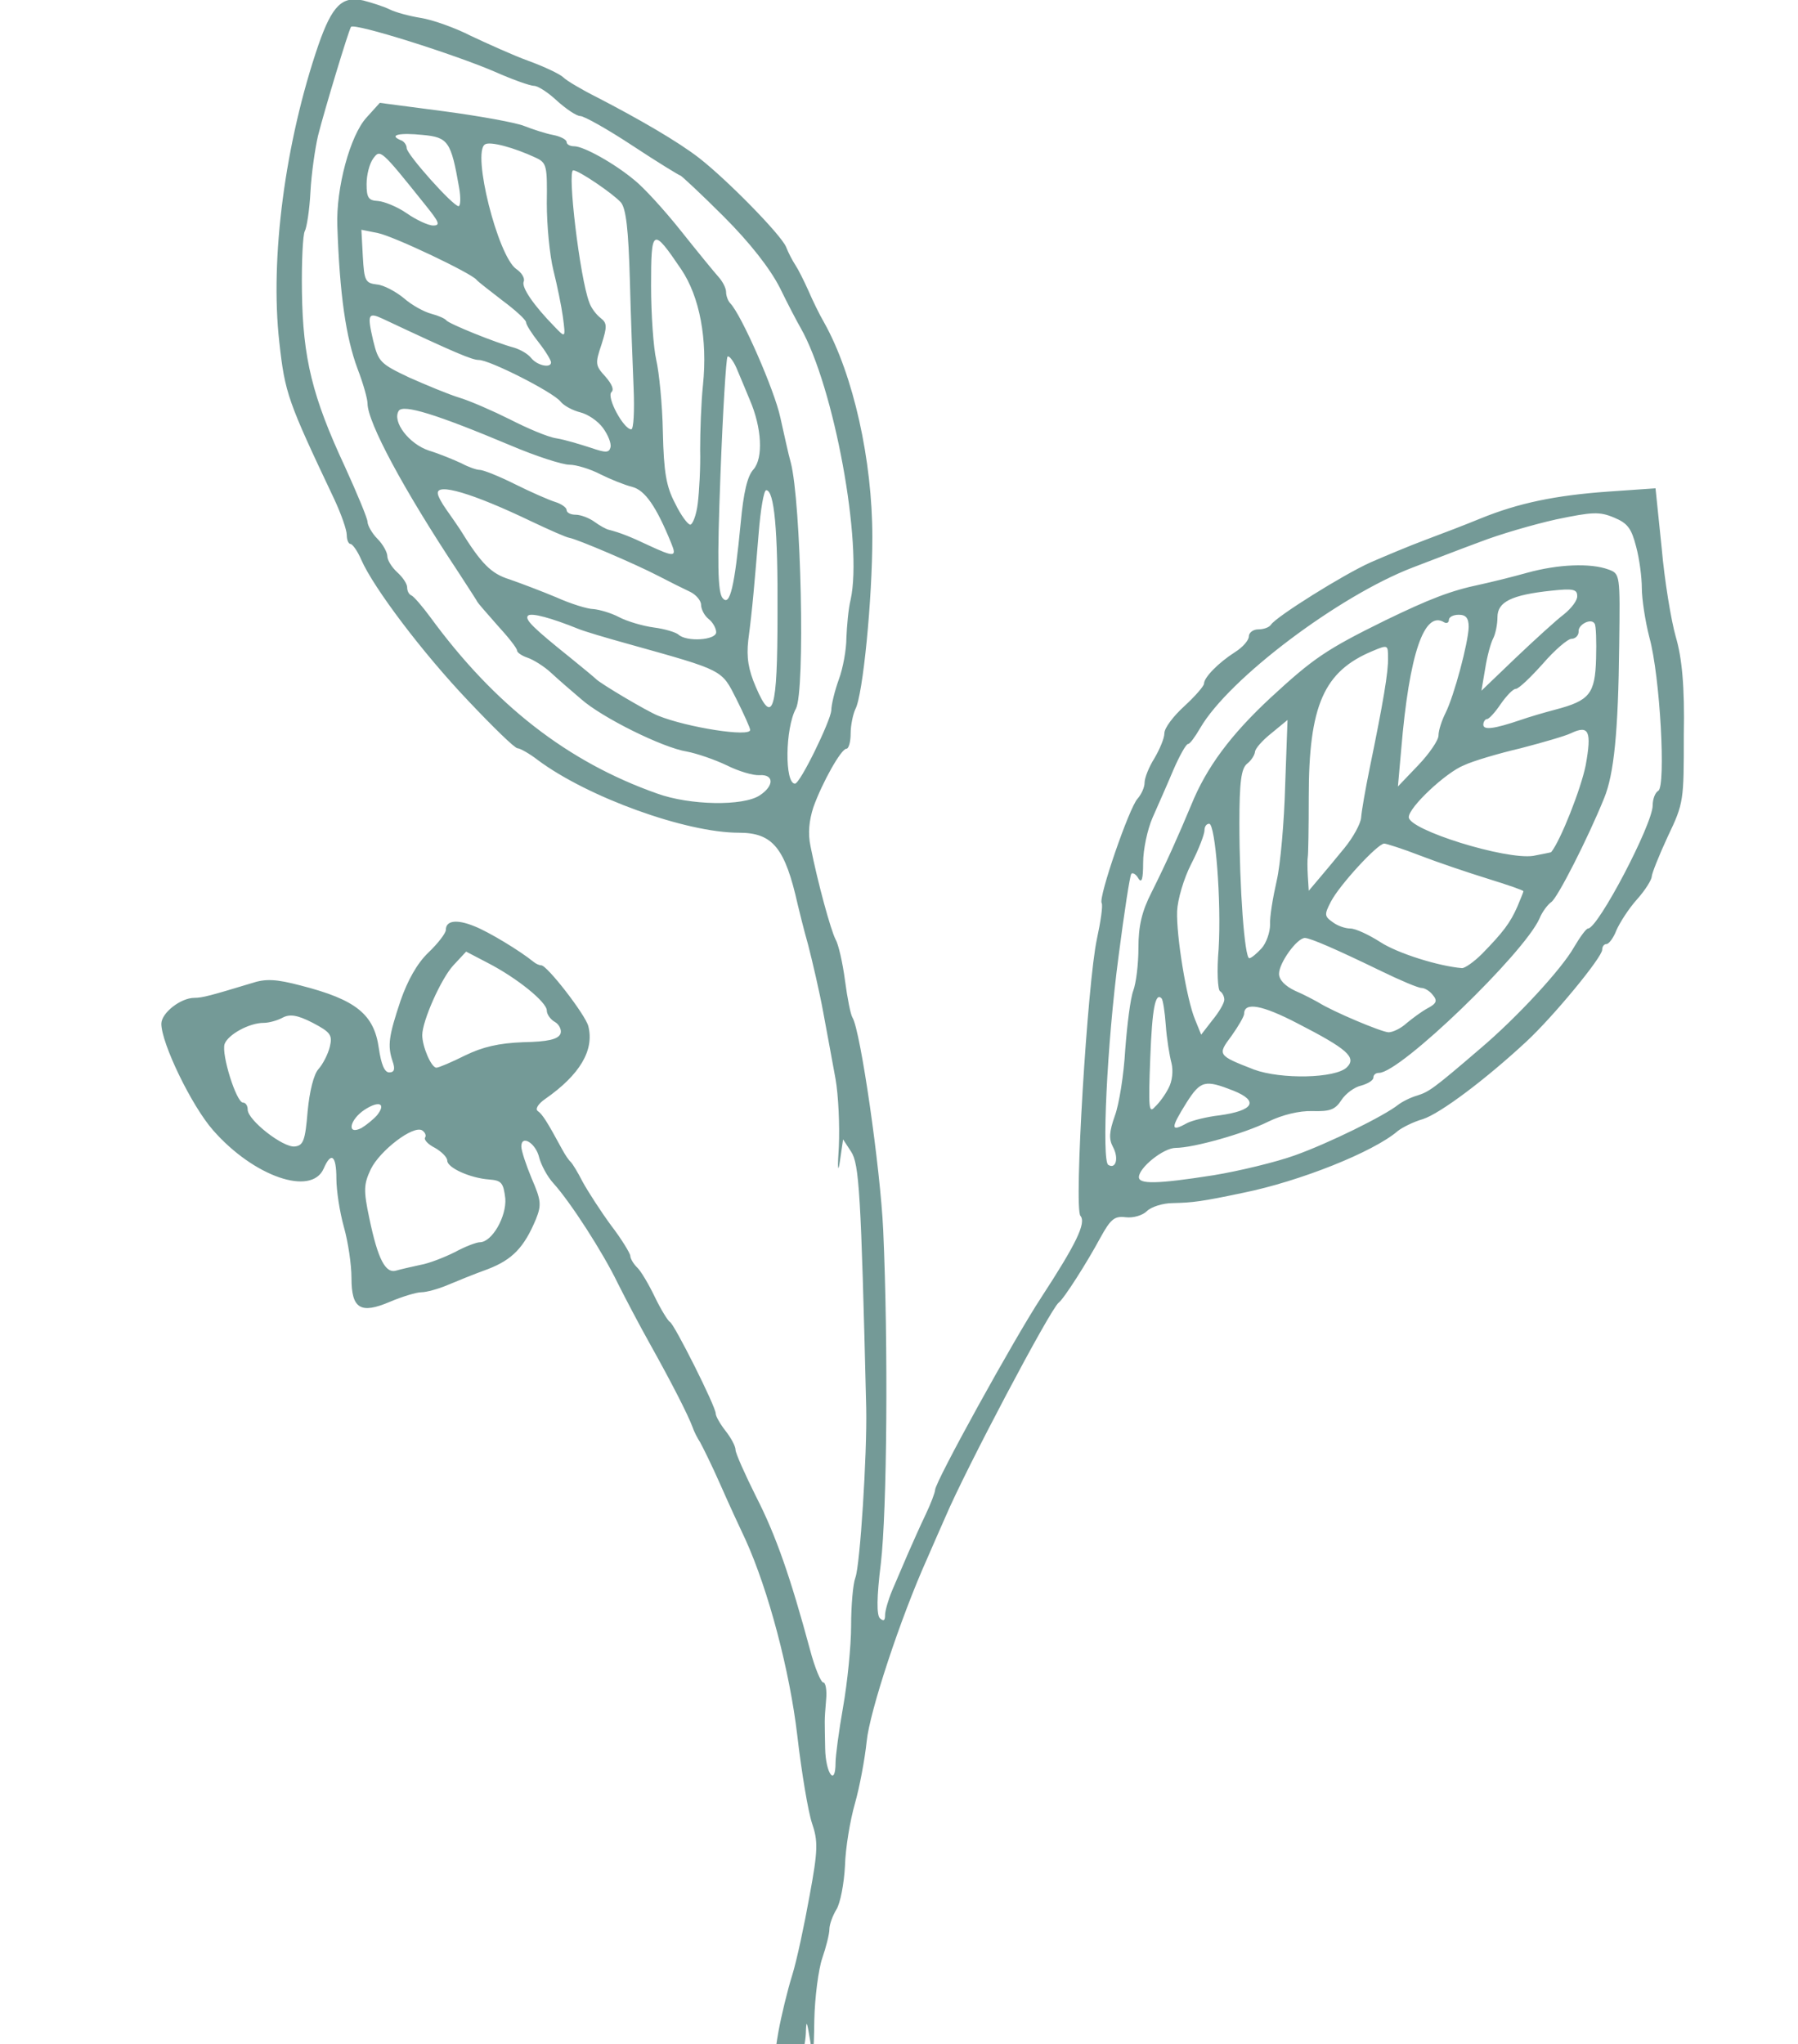 <?xml version="1.0" encoding="UTF-8"?> <!-- Generator: Adobe Illustrator 23.0.1, SVG Export Plug-In . SVG Version: 6.00 Build 0) --> <svg xmlns="http://www.w3.org/2000/svg" xmlns:xlink="http://www.w3.org/1999/xlink" id="Слой_1" x="0px" y="0px" viewBox="0 0 381.1 433.3" style="enable-background:new 0 0 381.1 433.3;" xml:space="preserve"> <style type="text/css"> .st0{fill:#749A97;} </style> <path class="st0" d="M355.2,135c-1-3.5-2.4-12-3-18.9l-1.3-12.6l-10.1,0.7c-11.1,0.8-18.9,2.4-27,5.7c-2.9,1.2-8.1,3.2-11.6,4.5 c-3.5,1.3-8.7,3.5-11.7,4.8c-5.8,2.6-20,11.5-21.1,13.2c-0.4,0.6-1.6,1-2.7,1c-1.1,0-2,0.7-2,1.5s-1.3,2.3-2.9,3.3 c-3.6,2.3-6.6,5.4-6.6,6.7c0,0.5-1.9,2.7-4.2,4.8c-2.3,2.1-4.2,4.6-4.2,5.7s-1,3.4-2.1,5.3c-1.2,1.9-2.1,4.2-2.1,5.2 c0,1-0.7,2.5-1.5,3.4c-1.8,2-8.3,20.9-7.6,22.1c0.3,0.5-0.2,3.9-1,7.6c-2,9.2-4.9,57-3.5,58.7c1.3,1.5-1,6.1-8.3,17.3 c-5.6,8.5-22.5,39.1-22.5,40.8c0,0.5-0.9,2.9-2,5.2c-1.1,2.3-2.8,6.1-3.8,8.4c-1,2.3-2.5,5.8-3.3,7.7c-0.8,1.9-1.5,4.3-1.5,5.2 c0,1.2-0.3,1.4-1.1,0.7c-0.7-0.7-0.7-4.4,0.2-11.6c1.3-11.1,1.6-46.1,0.5-70.7c-0.6-13.1-4.8-42.2-6.5-45c-0.4-0.6-1.1-4.1-1.6-7.9 c-0.5-3.8-1.4-7.7-2-8.7c-1-1.9-3.8-12.1-5.3-19.7c-0.6-2.8-0.3-5.5,0.6-8.3c1.9-5.3,5.9-12.4,7-12.4c0.5,0,0.9-1.5,0.9-3.2 c0-1.8,0.5-4.1,1-5.2c1.6-2.9,3.6-23.3,3.6-36.5c0-16.2-4-34.3-10.2-45.4c-1-1.7-2.5-4.8-3.4-6.9c-0.9-2-2.1-4.4-2.7-5.3 c-0.6-0.9-1.5-2.6-2-3.9c-1.2-2.7-12.5-14.2-18.4-18.8c-4.5-3.5-12.8-8.3-21.7-12.9c-3.2-1.6-6.4-3.5-7.1-4.2 c-0.7-0.7-4.1-2.3-7.4-3.5c-3.3-1.2-8.8-3.7-12.2-5.3c-3.3-1.7-8.1-3.4-10.6-3.8c-2.5-0.4-5.4-1.2-6.6-1.8c-1.2-0.6-3.7-1.4-5.6-1.9 c-4.5-1-6.6,1.1-9.5,9.4c-7.1,20.7-10.3,45.3-8.3,63c1.2,10.9,1.8,12.5,11.6,33.2c1.5,3.2,2.7,6.6,2.7,7.7c0,1.1,0.4,1.9,0.8,1.9 c0.4,0,1.5,1.5,2.3,3.4c2.6,5.9,12.9,19.6,22.7,29.9c5.2,5.5,9.8,10,10.4,10c0.5,0,2.5,1.1,4.3,2.5c10.6,7.9,31.4,15.4,42.6,15.4 c7.2,0,9.8,3.2,12.5,15.3c0.3,1.2,1.2,5,2.2,8.5c0.9,3.5,2.4,9.9,3.2,14.3c0.8,4.4,2,10.7,2.6,14.1c0.6,3.4,0.9,9.8,0.7,14.3 c-0.3,4.4-0.2,5.9,0.2,3.3l0.7-4.8l1.7,2.6c1.7,2.6,2.1,8.6,3.2,54.4c0.2,9.7-1.3,33.3-2.3,35.9c-0.5,1.3-0.9,5.9-0.9,10.2 c0,4.3-0.8,12.1-1.7,17.2c-0.9,5.1-1.6,10.4-1.6,11.8c0,5.2-2.1,2.3-2.2-3c-0.1-6.3-0.2-5.5,0.2-10.3c0.2-2-0.1-3.7-0.6-3.7 c-0.5,0-1.8-3.1-2.8-6.9c-4.1-15.2-7.2-24.2-11.4-32.4c-2.4-4.8-4.4-9.3-4.4-10c0-0.8-1-2.6-2.1-4c-1.1-1.4-2.1-3.1-2.1-3.7 c0-1.5-8.8-19-9.7-19.4c-0.4-0.2-1.9-2.6-3.2-5.3c-1.3-2.7-3-5.6-3.8-6.3c-0.8-0.8-1.4-1.9-1.4-2.4s-1.8-3.5-4.1-6.5 c-2.2-3-4.9-7.2-6-9.2c-1-2-2.2-3.9-2.5-4.2c-0.4-0.3-1.2-1.5-1.8-2.6c-3.2-5.9-4.2-7.5-5.2-8.2c-0.6-0.4,0-1.5,1.6-2.6 c7.3-5.1,10.4-10.3,9.1-15.4c-0.6-2.4-8.8-13-10-12.9c-0.4,0-1.1-0.3-1.7-0.8c-2.7-2.2-9.4-6.3-12.5-7.5c-3.7-1.5-6-1.2-6,0.8 c0,0.7-1.7,2.9-3.7,4.8c-2.4,2.3-4.4,5.9-5.9,10.2c-2.5,7.5-2.8,9.5-1.7,12.8c0.6,1.7,0.4,2.4-0.7,2.4c-1,0-1.7-1.7-2.2-5.1 c-1-7.2-4.8-10.3-16.5-13.3c-5.3-1.4-7.5-1.5-10.5-0.5c-8.6,2.6-10.4,3.1-12.1,3.1c-2.9,0-7,3.2-7,5.5c0,4.1,6.4,17.4,11,22.6 c8.6,9.8,20.8,14,23.4,8.1c1.6-3.7,2.7-2.8,2.7,2.1c0,2.5,0.7,7.1,1.6,10.3c0.9,3.2,1.6,8,1.6,10.8c0,6.5,1.9,7.7,8.2,5 c2.6-1.1,5.6-2,6.6-2c1.1,0,3.6-0.7,5.5-1.5c1.9-0.8,5.8-2.4,8.6-3.4c5.2-2,7.7-4.6,10.2-10.6c1.2-3,1.1-4-0.9-8.6 c-1.2-2.9-2.2-5.9-2.2-6.8c0-2.6,3.1-0.7,3.8,2.4c0.4,1.5,1.7,4,3,5.4c3.7,4.1,10.5,14.7,13.6,21.1c1.6,3.2,4.7,9.1,7,13.2 c4.3,7.7,7.9,14.7,8.9,17.4c0.3,0.9,1,2.3,1.6,3.2c0.5,0.9,2.5,4.9,4.3,9c1.8,4.1,4.2,9.3,5.3,11.6c4.9,10.8,9.4,27.9,11,41.6 c0.9,7.8,2.3,16.1,3.1,18.5c1.3,3.8,1.3,5.7-0.5,15.4c-1.1,6.1-2.7,13.7-3.7,16.9c-1,3.2-2.3,8.6-2.9,11.9c-0.9,5.1-0.9,6.3,0.4,7.1 c0.8,0.5,1.9,1,2.3,1c1.3,0,2.9-3.9,3.1-7.6c0.1-3.1,0.2-2.9,0.9,1.3c0.6,4.1,0.8,3.4,0.9-4.2c0.1-4.9,0.9-10.9,1.7-13.2 c0.8-2.3,1.5-5.1,1.5-6.1c0-1,0.7-2.9,1.5-4.2c0.8-1.3,1.6-5.4,1.8-9.2c0.1-3.8,1.1-9.7,2.1-13.2c1-3.5,2.1-9.4,2.5-13.2 c0.6-6.2,7.1-26,12.8-38.7c1-2.3,2.7-6.2,3.9-8.9c4.2-9.9,22.2-44,24-45.4c1.1-0.8,6-8.5,8.8-13.7c2.2-4,3-4.7,5.4-4.4 c1.6,0.2,3.6-0.4,4.5-1.3c0.9-0.9,3.4-1.7,5.5-1.7c4.2-0.1,6-0.3,15-2.2c11.8-2.4,27.5-8.6,32.7-13.1c0.9-0.7,3.2-1.9,5.3-2.5 c3.7-1.2,13.4-8.5,22-16.5c5.7-5.3,16-17.8,16-19.4c0-0.7,0.4-1.2,0.9-1.2c0.5,0,1.5-1.3,2.1-2.9c0.7-1.6,2.6-4.6,4.4-6.6 s3.1-4.2,3.1-4.8c0-0.6,1.5-4.4,3.4-8.5c3.4-7.1,3.4-7.6,3.4-21.5C357.1,145.5,356.5,139.4,355.2,135z M160.2,145.6 c-1.6-3.7-2-6.3-1.6-9.9c0.9-6.8,1.3-11.9,2.2-22.6c0.4-5.1,1.1-9.2,1.6-9.2c1.7,0,2.5,8.3,2.4,26.2 C164.8,150.7,163.8,154,160.2,145.6z M90.2,43.5c2.9,3.6,3.2,4.3,1.6,4.3c-1,0-3.6-1.2-5.6-2.6s-4.8-2.5-6.1-2.6 c-2-0.1-2.4-0.7-2.4-3.6c0-1.9,0.6-4.3,1.4-5.4C80.6,31.6,80.6,31.5,90.2,43.5z M89.6,28.6c5.4,0.5,6,1.4,7.7,11.1 c0.4,2.2,0.3,4-0.1,4c-1.2,0-11-11-11-12.3c0-0.7-0.6-1.5-1.3-1.7C82.3,28.6,84.7,28.1,89.6,28.6z M80.1,49.4 c3.4,0.7,19.8,8.5,20.9,9.9c0.3,0.4,2.8,2.3,5.5,4.4c2.7,2,5,4.1,5,4.6s1.2,2.4,2.7,4.3c1.5,1.9,2.6,3.8,2.6,4.2 c0,1.3-2.9,0.7-4.2-0.9c-0.7-0.9-2.3-1.8-3.6-2.2c-4.1-1.1-13.9-5.1-14.4-5.8c-0.3-0.4-1.7-1-3.2-1.4c-1.5-0.4-4.1-1.8-5.8-3.3 c-1.7-1.4-4.3-2.8-5.7-2.9c-2.5-0.3-2.7-0.8-3-6l-0.3-5.6L80.1,49.4z M117.3,57.3c0.8,3.2,1.7,7.6,2,9.8c0.6,4.6,0.6,4.6-1.8,2.1 c-4.4-4.5-7-8.3-6.5-9.5c0.3-0.7-0.4-1.9-1.6-2.7c-3.9-2.8-9.4-24.7-6.6-26.4c1.1-0.7,6.2,0.7,10.7,2.8c2.4,1.1,2.5,1.7,2.4,9.7 C115.9,47.7,116.5,54.1,117.3,57.3z M81.2,67.6c15.5,7.3,18.9,8.7,20.3,8.7c2.3,0,15.7,6.8,17.3,8.8c0.7,0.9,2.6,1.9,4.2,2.3 c1.6,0.4,3.7,1.8,4.8,3.3s1.8,3.3,1.6,4.1c-0.3,1.2-1,1.2-4.2,0.1c-2.2-0.7-5.4-1.7-7.3-2s-6.3-2.2-9.8-4c-3.6-1.8-8.4-3.9-10.7-4.6 c-2.3-0.7-7.1-2.7-10.7-4.3c-6.1-2.9-6.5-3.3-7.6-7.8C77.8,66.6,78,66.1,81.2,67.6z M128.3,79.8c-2.1-2.3-2.2-2.7-0.8-6.8 c1.2-3.8,1.2-4.5-0.2-5.6c-0.9-0.7-2-2.1-2.4-3.3c-2-5.2-4.7-28-3.4-28c1.2,0,8.5,5,10.1,6.8c1.1,1.3,1.6,5.8,1.9,16.3 c0.2,7.9,0.6,18.4,0.8,23.1c0.2,4.8,0,8.7-0.5,8.7c-1.6,0-5.3-6.8-4.2-7.9C130.2,82.6,129.7,81.4,128.3,79.8z M84.5,87.1 c0.9-1.5,8,0.7,23.7,7.3c5.4,2.3,11,4.1,12.5,4.1c1.4,0,4.4,0.9,6.5,2c2.2,1.1,5.2,2.3,6.8,2.7c2.7,0.7,5.1,4.1,8.3,12 c1.2,2.9,0.6,2.9-4.8,0.4c-4-1.9-6.1-2.7-8.4-3.3c-0.6-0.1-2-0.9-3.1-1.7c-1.1-0.8-2.9-1.5-4-1.5c-1,0-1.9-0.4-1.9-1 c0-0.5-1.1-1.3-2.4-1.7c-1.3-0.4-5.2-2.1-8.6-3.8s-6.7-3-7.4-3c-0.7,0-2.4-0.6-3.9-1.4c-1.5-0.7-4.6-2-6.9-2.7 C86.7,94.1,83.1,89.4,84.5,87.1z M148.4,95.3c0.1,3.8-0.2,8.9-0.5,11.4s-1.1,4.5-1.6,4.5c-0.5,0-2-2-3.2-4.5 c-1.9-3.6-2.4-6.6-2.6-15.1c-0.1-5.8-0.8-12.7-1.4-15.3c-0.6-2.6-1.1-9.7-1.1-15.7c0-12.3,0.3-12.5,6.4-3.5 c3.9,5.8,5.6,14.8,4.6,24.5C148.6,85.4,148.4,91.6,148.4,95.3z M112.6,110.5c3.8,1.8,7.4,3.4,8.1,3.5c1.7,0.3,13.9,5.5,18.9,8.1 c2.3,1.2,5.3,2.7,6.6,3.3c1.3,0.6,2.4,1.9,2.4,2.8c0,0.9,0.7,2.3,1.6,3c0.9,0.7,1.6,2,1.6,2.8c0,1.7-6.3,2.1-8,0.5 c-0.6-0.5-2.9-1.2-5.2-1.5c-2.3-0.3-5.7-1.3-7.4-2.2c-1.7-0.9-4.2-1.6-5.4-1.7c-1.2,0-4.8-1.1-7.9-2.5c-3.1-1.3-7.6-3-9.9-3.8 c-3.9-1.2-6-3.3-10.5-10.6c-0.6-0.9-1.9-2.8-2.9-4.2c-1-1.4-1.8-2.9-1.8-3.4C92.5,102.3,100.1,104.5,112.6,110.5z M111.9,130.5 c0.7-0.7,5,0.5,10.7,2.8c1.2,0.5,5.9,1.9,10.6,3.2c20.4,5.7,19.7,5.4,22.9,11.7c1.6,3.2,2.9,6.1,2.9,6.5l0,0 c0.1,1.6-13.3-0.5-19.5-3c-2.3-0.9-12.4-6.9-13.2-7.8c-0.3-0.3-2.7-2.3-5.3-4.4C112.9,133,111.2,131.3,111.9,130.5z M152.7,100.8 c0.5-13.5,1.2-24.8,1.5-25.2c0.3-0.3,1.2,0.8,1.9,2.4c0.7,1.7,2,4.7,2.8,6.7c2.6,6,2.9,12.4,0.8,14.8c-1.3,1.4-2.1,4.9-2.7,11.3 c-1.3,13.6-2.3,17.8-3.8,16C152.1,125.7,152,119.2,152.7,100.8z M168.5,166.1c-2.2,0-2.1-11.7,0.2-15.9c2-3.7,1.1-43.9-1.1-52.2 c-0.5-1.7-1.4-6-2.2-9.5c-1.2-5.7-8.2-21.7-10.6-24.2c-0.5-0.5-0.9-1.6-0.9-2.4c0-0.8-0.7-2.2-1.6-3.2c-0.9-1-4.5-5.4-8-9.8 c-3.5-4.4-7.9-9.2-9.8-10.7c-4.3-3.6-10.8-7.2-12.8-7.2c-0.9,0-1.6-0.4-1.6-0.9s-1.3-1.2-2.9-1.5c-1.6-0.3-4.3-1.2-6.1-1.9 c-1.7-0.7-9.4-2.1-16.9-3.1l-13.7-1.8l-2.8,3.1c-3.5,3.8-6.5,15-6.2,23c0.5,14.5,1.8,23.6,4.3,30.3c1.2,3.1,2.1,6.4,2.1,7.3 c0,4,7.6,18.2,19.2,35.7c2.2,3.4,4.1,6.3,4.1,6.4c0,0.1,1.9,2.3,4.2,4.9c2.3,2.5,4.2,4.9,4.2,5.4c0,0.4,1,1.1,2.2,1.5 c1.2,0.4,3.5,1.8,5,3.2c1.5,1.4,4.4,3.9,6.4,5.6c4.4,3.9,17.3,10.3,22.4,11.1c2.1,0.4,5.9,1.7,8.4,2.9c2.6,1.3,5.7,2.2,7,2.1 c3.1-0.2,3.1,2.3,0,4.3c-3.5,2.3-14.8,2.1-21.7-0.4c-19-6.7-34.5-18.8-48.1-37.4c-1.7-2.3-3.5-4.4-4-4.6c-0.5-0.2-0.9-0.9-0.9-1.7 s-1-2.2-2.1-3.2c-1.2-1.1-2.1-2.6-2.1-3.4c0-0.8-0.9-2.5-2.1-3.7c-1.2-1.2-2.1-2.9-2.1-3.6c0-0.7-2.2-6-4.8-11.7 c-6.9-14.8-8.9-23-9.1-37c-0.1-6.4,0.2-12.2,0.6-12.9c0.4-0.7,1-4.4,1.2-8.3c0.2-3.9,1-9.3,1.6-11.9c1.3-5.2,6.5-22.4,7-23.1 c0.7-0.9,22.2,5.9,30.7,9.6c3.6,1.6,7.3,2.9,8.1,2.9c0.8,0,3,1.4,4.9,3.2c1.9,1.7,4.1,3.2,4.9,3.2c0.8,0,5.8,2.8,11.1,6.3 c5.3,3.5,9.9,6.3,10.1,6.3s4.4,3.9,9.2,8.7c5.6,5.6,9.8,11,11.9,15.1c1.7,3.5,3.7,7.3,4.4,8.5c7.1,12.5,13.2,45.8,10.6,57.6 c-0.5,2-0.8,5.7-0.9,8.1c0,2.4-0.7,6.4-1.6,8.8c-0.9,2.5-1.6,5.4-1.6,6.6C176,152.9,169.6,166.1,168.5,166.1z M69.9,221.9 c-0.4,1.6-1.5,3.7-2.4,4.7c-1,1.1-1.9,4.7-2.3,9c-0.5,6.1-0.9,7.2-2.7,7.4c-2.5,0.3-10-5.6-10-7.8c0-0.8-0.4-1.5-1-1.5 c-1.4,0-4.6-10.2-3.9-12.4c0.7-2,5.2-4.5,8.3-4.5c1.1,0,2.9-0.5,4-1.1c1.5-0.8,3.1-0.6,6.4,1.1C70.1,218.8,70.5,219.4,69.9,221.9z M77.3,235.2c3.1-2,4.6-1.3,2.6,1.2c-0.8,0.9-2.3,2.1-3.3,2.7C73.4,240.7,74.1,237.3,77.3,235.2z M101.7,263.3 c-0.7,0-3.1,0.9-5.3,2.1c-2.2,1.1-5.5,2.4-7.3,2.7c-1.8,0.4-4.1,0.9-5.1,1.2c-2.3,0.7-3.9-2.4-5.7-11c-1.3-6.1-1.2-7.3,0.3-10.5 c1.9-3.9,9-9.4,10.9-8.2c0.6,0.4,0.9,1.1,0.6,1.5c-0.3,0.5,0.7,1.5,2.1,2.2c1.4,0.8,2.6,2,2.6,2.7c0,1.5,4.8,3.7,8.9,4 c2.6,0.2,3,0.7,3.4,4C107.4,257.8,104.3,263.3,101.7,263.3z M110.9,220.9c-5.2,0.2-8.6,1-12.3,2.8c-2.8,1.4-5.6,2.6-6.1,2.6 c-1.1,0-3-4.5-3-6.9c0-3,4-12,6.6-14.8l2.7-2.9l4.6,2.4c6.2,3.2,12.5,8.3,12.5,10.1c0,0.8,0.8,1.9,1.7,2.4s1.5,1.7,1.2,2.5 C118.3,220.3,116.1,220.8,110.9,220.9z M351.5,167.6c-0.7,0.4-1.2,1.8-1.2,3.1c0,4-11.6,26.1-13.7,26.1c-0.4,0-1.7,1.8-3,4 c-2.6,4.6-12.1,14.9-19.9,21.5c-9.9,8.5-10.8,9.1-13.3,9.9c-1.4,0.4-3.2,1.3-4.1,2c-2.9,2.3-14.6,8.1-21.9,10.7 c-3.9,1.4-11.7,3.3-17.2,4.2c-12.1,1.9-15.8,1.9-15.8,0.4c0-2,5.2-6.2,7.8-6.2c3.7,0,14.5-3,19.7-5.6c2.9-1.4,6.5-2.3,9.3-2.2 c3.7,0.1,4.8-0.3,6.1-2.3c0.9-1.4,2.8-2.8,4.2-3.1c1.4-0.4,2.6-1.1,2.6-1.7c0-0.6,0.5-1,1.2-1c4.5,0,30.7-25.3,34-32.7 c0.6-1.5,1.8-3,2.5-3.5c1.3-0.8,7.8-13.6,11.2-22c2.1-5.1,3-14,3.2-32.4c0.2-15.1,0.2-15.2-2.3-16.1c-3.8-1.4-10.7-1.1-17.2,0.7 c-3.2,0.9-7.7,2-10,2.5c-6.2,1.3-10.6,3-20.1,7.6c-12.6,6.2-15.3,8.1-24.3,16.4c-8.5,7.9-13.6,14.8-16.8,22.7 c-2.8,6.7-5.3,12.3-8.4,18.5c-2.1,4.1-2.8,7.2-2.8,11.8c0,3.5-0.5,7.5-1.1,9.1c-0.6,1.6-1.3,7.2-1.7,12.5c-0.3,5.3-1.3,11.6-2.2,14 c-1.2,3.4-1.3,4.9-0.4,6.6c1.3,2.4,0.6,4.8-1,3.8c-1.4-0.9-0.3-25.5,2.2-44.3c1.2-9.3,2.4-17.1,2.7-17.4c0.3-0.3,1,0.1,1.5,1 c0.7,1.1,1,0.1,1-3.4c0-2.7,0.9-7,2-9.5c1.1-2.5,3.1-7,4.4-10.1c1.3-3,2.7-5.5,3.1-5.5c0.4,0,1.5-1.5,2.6-3.4 c6.1-10.5,29.4-28,45-34c3.7-1.4,10.1-3.9,14.2-5.4c4.1-1.6,11.3-3.7,16.2-4.8c7.7-1.6,9.2-1.7,12.3-0.4c2.9,1.2,3.7,2.3,4.7,6.2 c0.7,2.6,1.2,6.5,1.2,8.8c0,2.2,0.7,6.9,1.6,10.4C351.9,143.4,353.1,166.6,351.5,167.6z M243.8,224.4c0.4-10.8,1.1-14.1,2.4-12.8 c0.3,0.3,0.7,2.9,0.9,5.7c0.2,2.9,0.8,6.5,1.2,8c0.4,1.6,0.2,3.8-0.6,5.3c-0.7,1.4-2,3.2-2.9,4C243.5,236.1,243.4,234.9,243.8,224.4 z M258.6,210.1c0.5,0.3,0.9,1.1,0.9,1.8c0,0.7-1.1,2.6-2.5,4.3l-2.4,3.1l-1.3-3.2c-1.8-4.3-4-17.8-3.8-23c0.1-2.4,1.4-6.9,3-10 c1.6-3.1,2.8-6.3,2.8-7.1c0-0.8,0.4-1.4,1-1.4c1.3,0,2.6,16.4,2,26.5C257.9,205.7,258.1,209.8,258.6,210.1z M331.5,130.2 c-1.6,1.2-6.2,5.4-10.2,9.2l-7.3,7l0.8-4.7c0.4-2.6,1.2-5.5,1.7-6.4c0.5-1,0.9-3,0.9-4.5c0-3.2,2.9-4.7,11.4-5.6 c4.6-0.5,5.5-0.3,5.5,1.1C334.4,127.2,333.1,128.9,331.5,130.2z M338,132.2c0.3,0.4,0.4,3.8,0.3,7.4c-0.2,7.5-1.4,8.9-8.6,10.8 c-2.3,0.6-5.7,1.6-7.4,2.2c-5.6,1.9-7.9,2.2-7.9,1c0-0.6,0.4-1.2,0.8-1.2c0.4,0,1.7-1.4,2.9-3.2c1.2-1.7,2.6-3.2,3.2-3.2 c0.6,0,3.1-2.4,5.7-5.3c2.5-2.9,5.3-5.3,6.1-5.3c0.8,0,1.5-0.7,1.5-1.5C334.4,132.4,337.3,130.9,338,132.2z M322.3,158.6 c4.6-1.2,9.5-2.6,10.7-3.2c3.8-1.8,4.4-0.4,3.1,6.8c-1,5-5.3,15.9-7.3,18.4l0,0c-0.1,0.1-1.8,0.4-3.8,0.8 c-5.9,0.9-26.4-5.5-26.4-8.2c0-2.1,7.9-9.5,11.7-11C312.2,161.3,317.6,159.7,322.3,158.6z M306.4,151.1c-0.8,1.6-1.5,3.7-1.5,4.8 c0,1-2,3.9-4.3,6.3l-4.3,4.5l0.7-7.9c1.7-20.3,4.9-29.5,9.1-26.9c0.5,0.3,1,0.1,1-0.5c0-0.6,0.9-1.1,2.1-1.1c1.5,0,2.1,0.7,2.1,2.6 C311.2,136.3,308.2,147.5,306.4,151.1z M300.9,181.3c3.6,1.4,10.1,3.6,14.3,4.9c4.2,1.3,7.7,2.5,7.7,2.7s-0.6,1.6-1.3,3.3 c-1.5,3.4-3,5.4-7.5,10c-1.7,1.7-3.6,3-4.2,3c-4.9-0.4-13.6-3.1-17.3-5.5c-2.5-1.6-5.3-2.9-6.4-2.9c-1.1,0-2.8-0.6-3.8-1.4 c-1.7-1.2-1.7-1.6-0.3-4.3c1.8-3.5,9.9-12.3,11.3-12.3C293.8,178.8,297.3,179.9,300.9,181.3z M290.3,162.9c-0.9,4.4-1.7,9-1.8,10.4 c-0.1,1.3-1.7,4.2-3.5,6.4l0,0c-1.8,2.2-4.2,5.1-5.4,6.5l-2.2,2.6l-0.2-3.2c-0.1-1.7-0.1-3.5,0-4c0.1-0.5,0.2-6.2,0.2-12.7 c0-19.4,3.2-26.6,13.5-30.9c3.3-1.4,3.3-1.3,3.3,1.4C294.3,142.3,293.2,148.8,290.3,162.9z M292.7,205.8c4.1,2,7.9,3.6,8.6,3.6 c0.7,0,1.8,0.7,2.4,1.5c1,1.2,0.8,1.8-1.1,2.8c-1.3,0.7-3.3,2.2-4.5,3.2c-1.2,1.1-2.9,1.9-3.8,1.9c-1.6-0.1-11.8-4.4-14.8-6.3 c-0.9-0.5-3.1-1.7-5-2.5c-2.1-1-3.4-2.3-3.4-3.6c0-2.3,3.8-7.6,5.5-7.6C277.9,198.9,283,201.1,292.7,205.8z M272.4,166.5 c-0.2,7.6-1,16.8-1.8,20.2c-0.8,3.5-1.5,7.7-1.4,9.3c0,1.6-0.8,3.9-1.8,5c-1,1.1-2.2,2.1-2.6,2.1c-1,0-2.1-14.9-2.1-28.7 c0-8.7,0.4-11.5,1.6-12.5c0.9-0.7,1.6-1.8,1.7-2.5c0-0.7,1.6-2.5,3.5-4l3.4-2.8L272.4,166.5z M263.7,214.9c0-2.6,3.8-1.9,11.3,2 c10.5,5.4,12.6,7.2,10.5,9.3c-2.4,2.4-14,2.6-19.7,0.5c-7.7-3-7.8-3.1-4.8-7.1C262.5,217.5,263.7,215.4,263.7,214.9z M251.5,233.7 c3-4.7,3.9-4.9,10-2.5c5.4,2.2,4.2,4.2-3,5.2c-2.7,0.3-5.8,1.1-6.8,1.6C248.1,240,248,239.3,251.5,233.7z"></path> </svg> 
